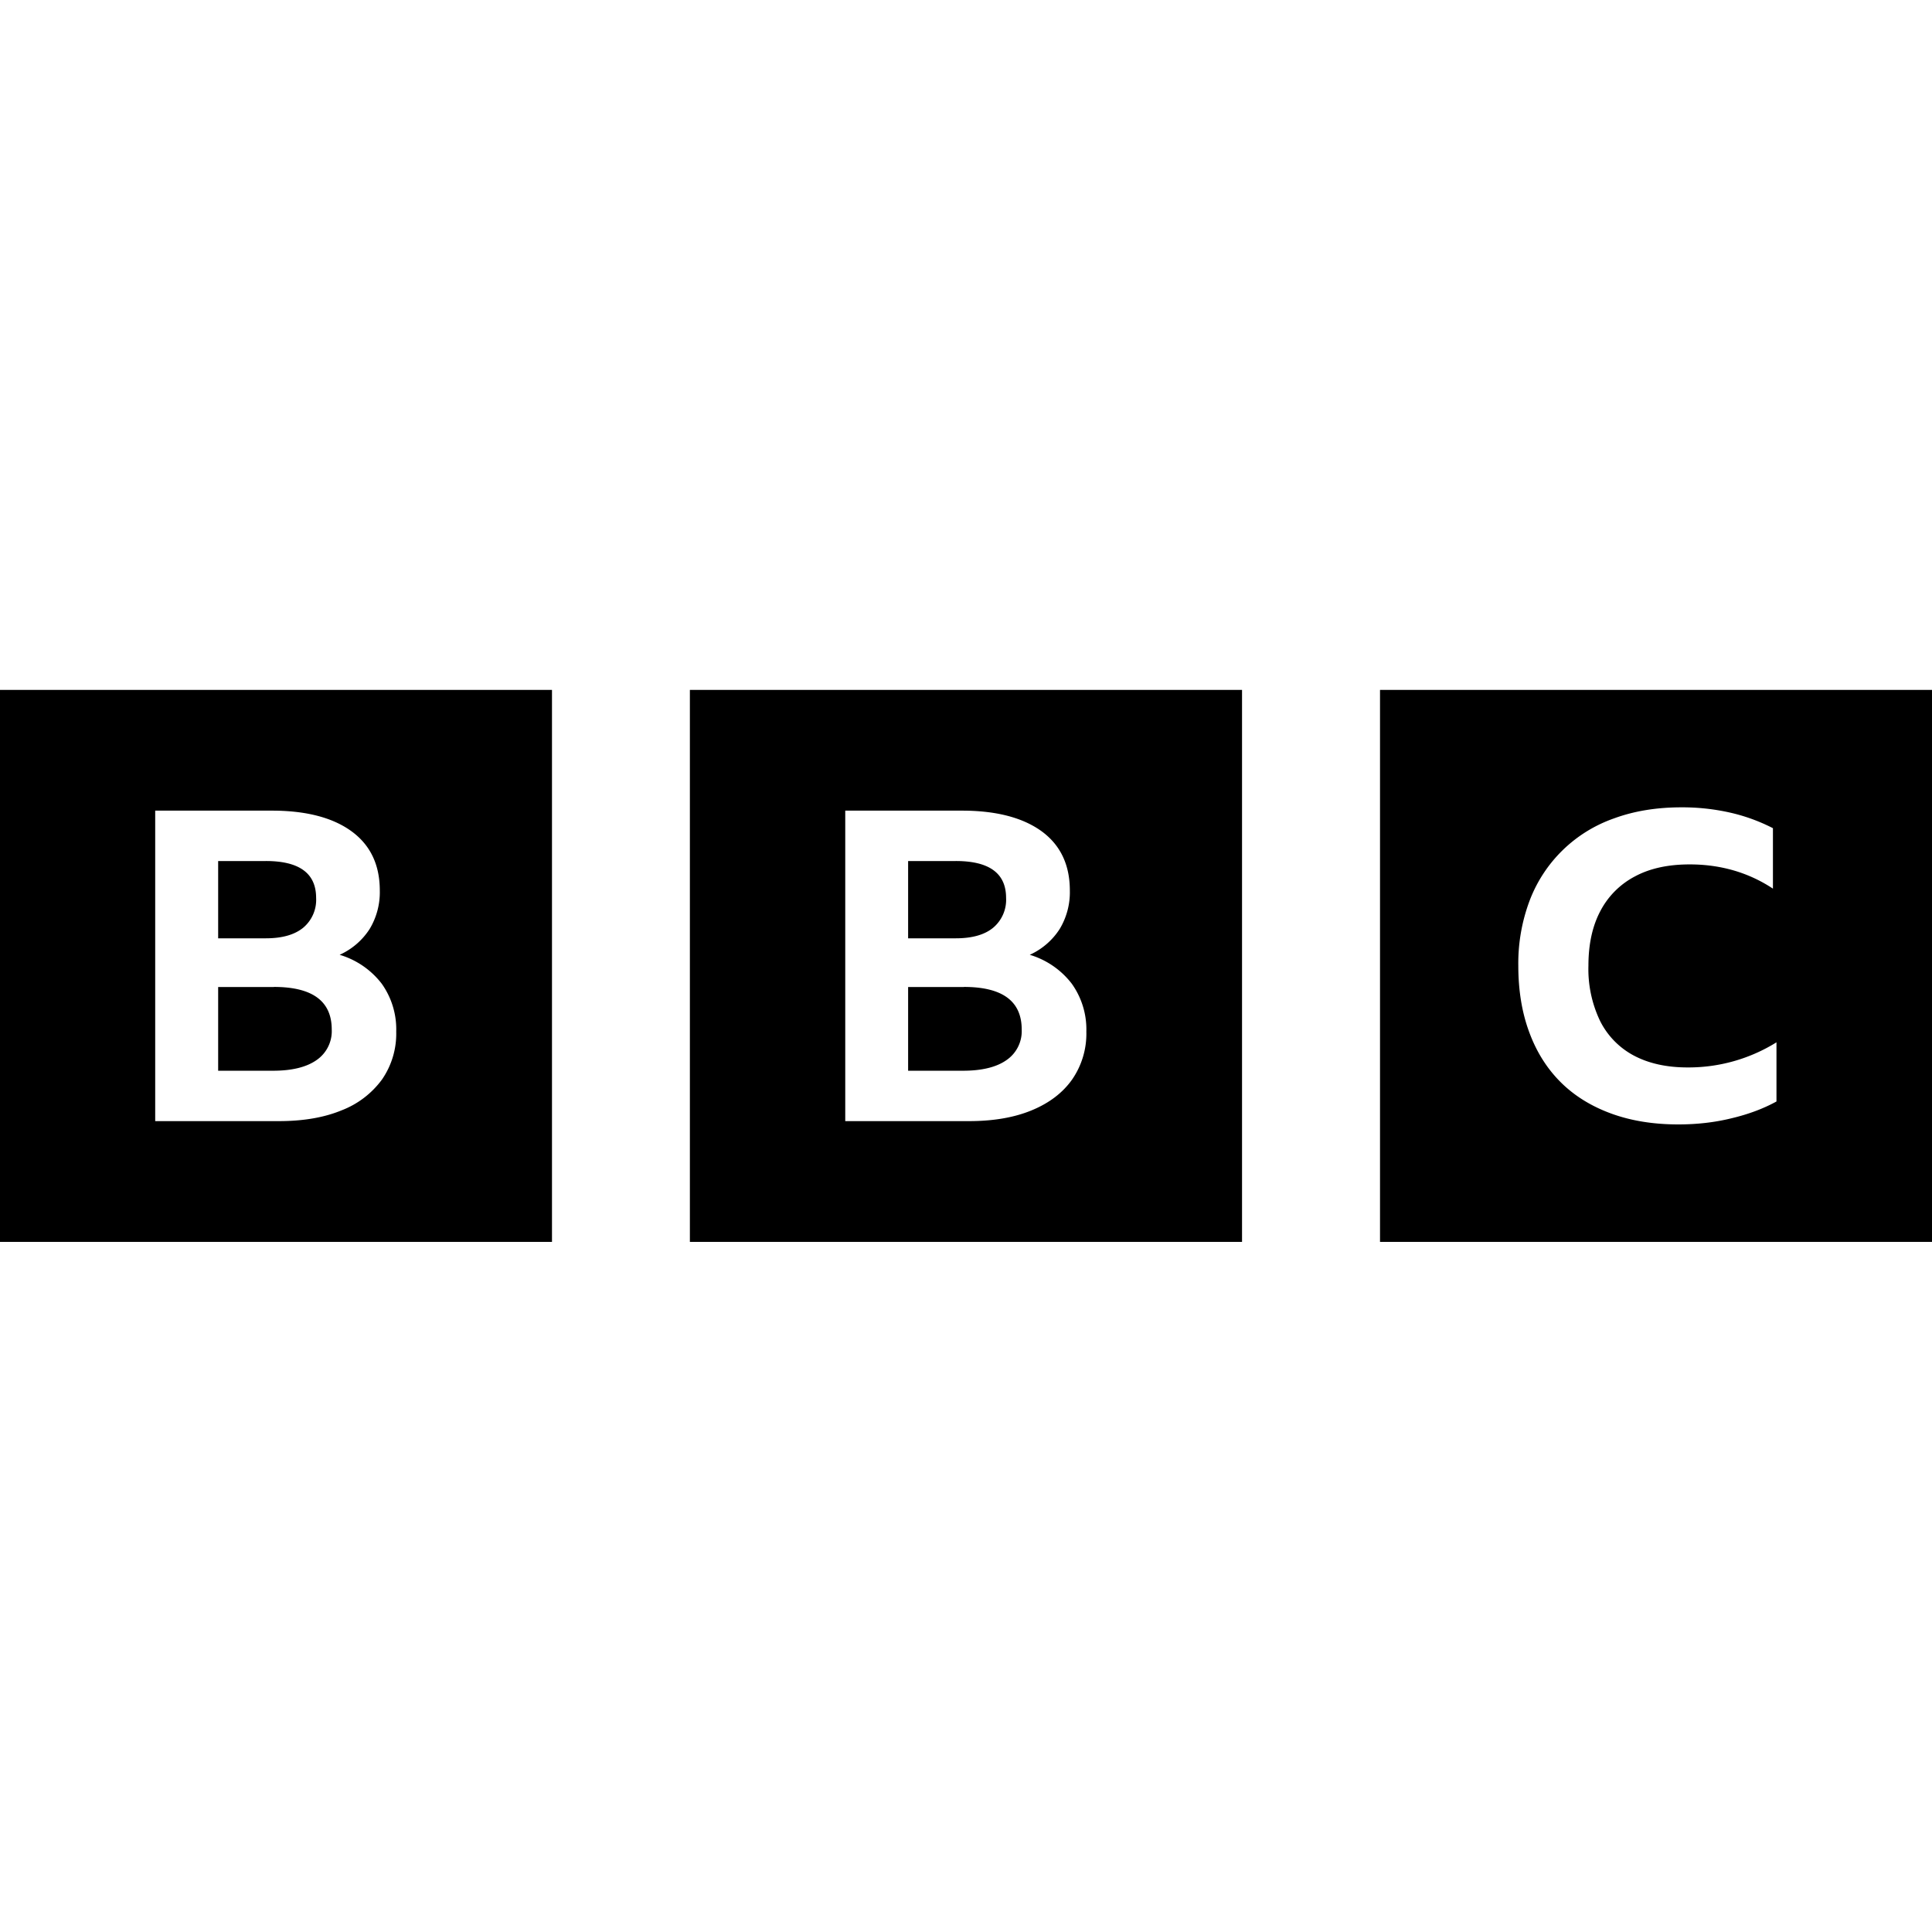 <svg xmlns="http://www.w3.org/2000/svg" width="1em" height="1em" viewBox="0 0 24 24"><path fill="currentColor" d="M24 8.57v6.857h-6.857V8.57H24Zm-8.571 0v6.857H8.57V8.57h6.858Zm-8.572 0v6.857H0V8.57h6.857Zm14.03 1.459c-.31 0-.588.046-.836.137a1.732 1.732 0 0 0-1.048 1.018a2.213 2.213 0 0 0-.142.812c0 .307.045.582.136.827c.09.245.221.452.392.622c.17.169.38.298.626.388c.247.09.525.135.833.135c.232 0 .454-.025.664-.077c.21-.05.396-.12.556-.208v-.735a2.067 2.067 0 0 1-1.106.312c-.26 0-.483-.05-.667-.148a.986.986 0 0 1-.419-.431a1.491 1.491 0 0 1-.144-.685c0-.268.05-.495.15-.682a1.014 1.014 0 0 1 .43-.428c.187-.1.413-.148.678-.148c.192 0 .375.025.55.076a1.779 1.779 0 0 1 .484.225v-.751a2.255 2.255 0 0 0-.53-.193a2.692 2.692 0 0 0-.608-.066Zm-8.94.041H10.5v3.857h1.537c.304 0 .564-.045.781-.135c.217-.09.384-.217.501-.383a1 1 0 0 0 .176-.593a.977.977 0 0 0-.181-.596a1.028 1.028 0 0 0-.522-.359a.866.866 0 0 0 .372-.321a.884.884 0 0 0 .126-.477c0-.32-.117-.566-.351-.737c-.235-.17-.565-.256-.991-.256Zm-8.57 0H1.928v3.857h1.536c.305 0 .565-.045.782-.135a1.12 1.12 0 0 0 .5-.383a1 1 0 0 0 .176-.593a.977.977 0 0 0-.18-.596a1.027 1.027 0 0 0-.523-.359a.866.866 0 0 0 .373-.321a.884.884 0 0 0 .126-.477c0-.32-.117-.566-.352-.737c-.234-.17-.564-.256-.99-.256Zm8.597 2.19c.479 0 .718.177.718.529a.436.436 0 0 1-.189.38c-.125.088-.306.132-.54.132h-.682v-1.04h.693Zm-8.572 0c.48 0 .719.177.719.529a.436.436 0 0 1-.189.38c-.126.088-.306.132-.54.132H2.71v-1.04h.692Zm8.472-1.564c.416 0 .624.153.624.458a.453.453 0 0 1-.16.37c-.106.088-.261.132-.464.132h-.593v-.96h.593Zm-8.571 0c.416 0 .624.153.624.458a.452.452 0 0 1-.16.37c-.107.088-.262.132-.464.132H2.71v-.96h.593Z"/></svg>